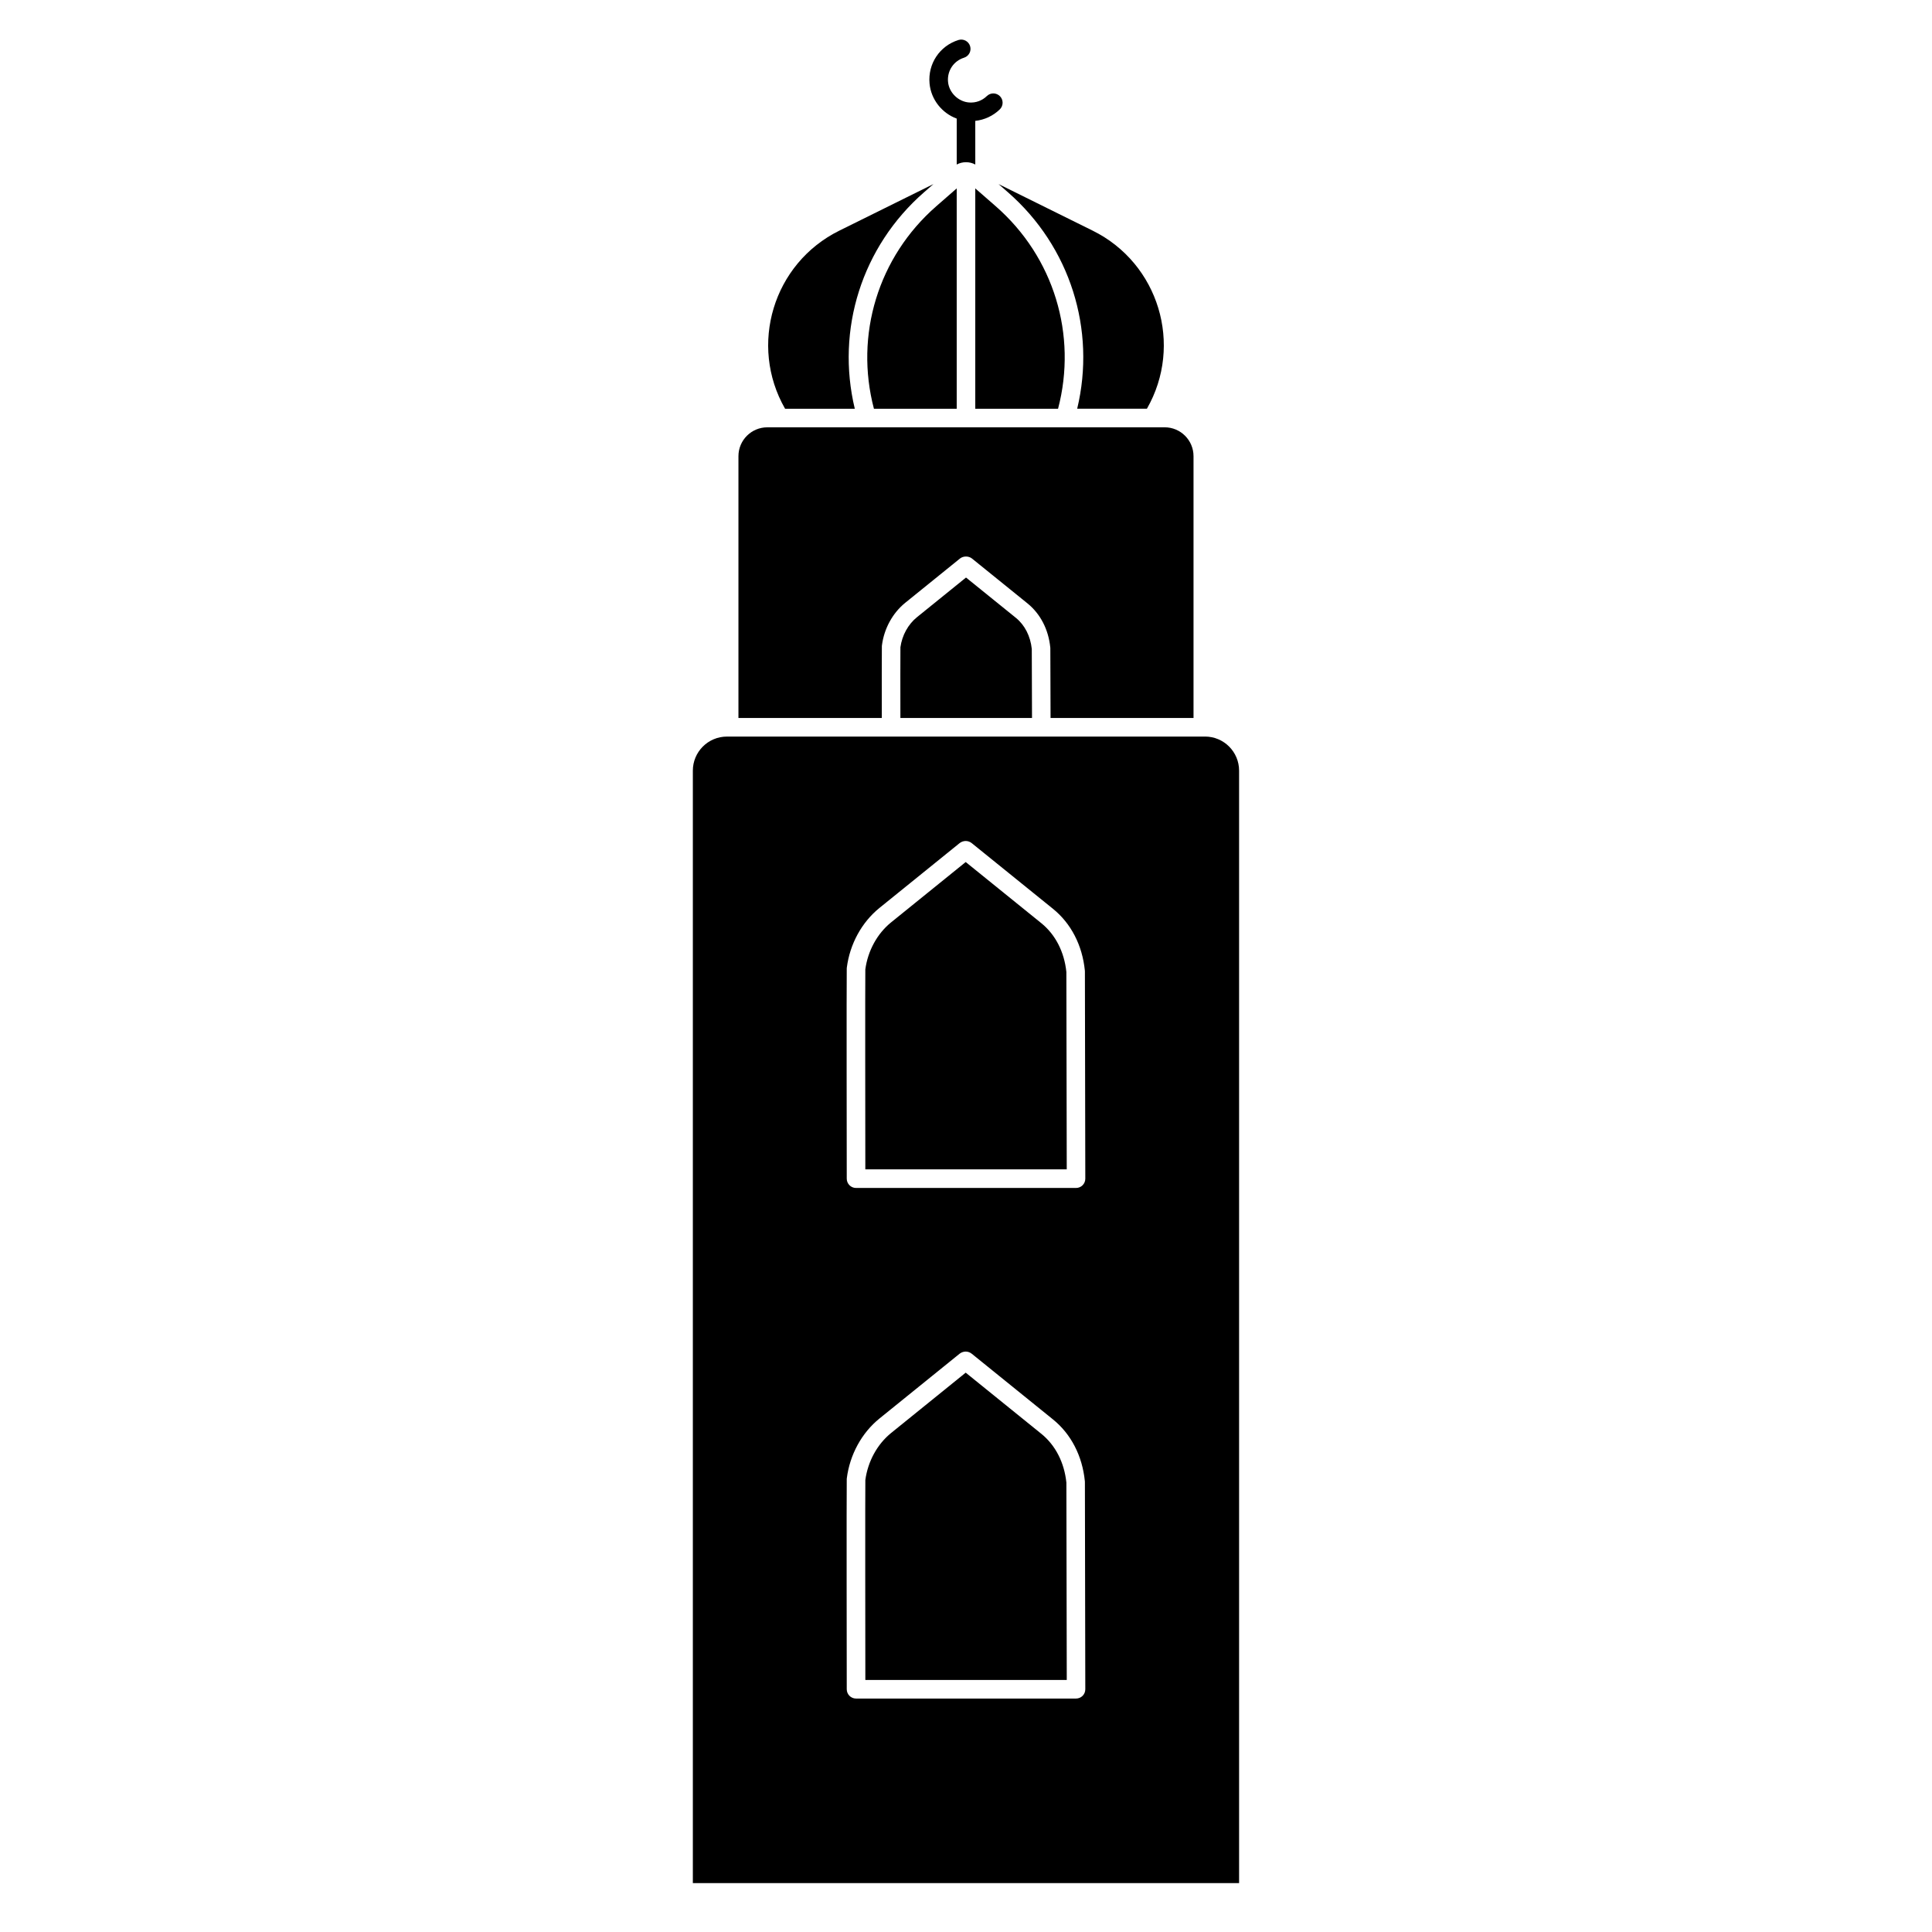 <?xml version="1.0" encoding="UTF-8"?>
<!-- Uploaded to: ICON Repo, www.svgrepo.com, Generator: ICON Repo Mixer Tools -->
<svg fill="#000000" width="800px" height="800px" version="1.1" viewBox="144 144 512 512" xmlns="http://www.w3.org/2000/svg">
 <g>
  <path d="m397.54 175.43v12.168c1.535-0.816 3.387-0.816 4.922 0l-0.004-11.566c2.43-0.262 4.731-1.32 6.5-3.047 0.973-0.949 0.996-2.504 0.047-3.481-0.949-0.973-2.504-0.996-3.481-0.047-1.258 1.223-2.922 1.828-4.684 1.703-2.879-0.203-5.34-2.613-5.602-5.481-0.266-2.894 1.473-5.519 4.231-6.383 1.297-0.406 2.019-1.785 1.613-3.082-0.406-1.297-1.785-2.016-3.082-1.613-4.988 1.562-8.141 6.301-7.66 11.527 0.391 4.266 3.305 7.867 7.199 9.301z"/>
  <path d="m407.88 198.66-5.422-4.731v58.391h21.938c5.141-19.523-1.098-40.199-16.516-53.66z"/>
  <path d="m375.6 252.32h21.938v-58.391l-5.418 4.731c-15.422 13.461-21.66 34.137-16.52 53.66z"/>
  <path d="m370.53 252.32c-5.031-20.957 1.844-42.949 18.355-57.367l2.484-2.168-24.941 12.34c-17.555 8.684-24.035 30.336-14.375 47.195z"/>
  <path d="m411.11 194.95c16.512 14.418 23.383 36.41 18.355 57.367h18.477c9.66-16.859 3.18-38.508-14.375-47.195l-24.938-12.34z"/>
  <path d="m413.2 307.72-13.195-10.668-12.992 10.504c-2.356 1.906-3.953 4.809-4.391 7.981-0.027 1.652-0.02 11.219-0.008 18.738h34.879c-0.02-7.602-0.047-17.137-0.059-18.293-0.359-3.41-1.859-6.344-4.234-8.262z"/>
  <path d="m377.7 315.29c0-0.086 0.008-0.168 0.02-0.25 0.574-4.465 2.832-8.586 6.191-11.305l14.492-11.719c0.879-0.711 2.324-0.707 3.199 0.012l14.684 11.871c3.43 2.773 5.578 6.93 6.051 11.703 0.004 0.066 0.008 0.133 0.012 0.199 0.008 0.566 0.039 11.773 0.059 18.473h37.887v-69.379c0-4.227-3.426-7.656-7.656-7.656l-105.29 0.004c-4.227 0-7.656 3.426-7.656 7.656v69.379h37.992c-0.008-6.606-0.02-17.621 0.016-18.988z"/>
  <path d="m463.34 339.2h-126.69c-4.992 0-9.039 4.047-9.039 9.039v294.81h144.76v-294.82c0-4.988-4.047-9.035-9.035-9.035zm-32.438 254.21c-0.461 0.461-1.086 0.723-1.742 0.723h-58.301c-1.355 0-2.457-1.098-2.461-2.457-0.004-2.16-0.07-52.891 0-55.695 0-0.086 0.008-0.168 0.02-0.25 0.801-6.25 3.957-12.016 8.656-15.816l21.227-17.164c0.438-0.355 1.051-0.57 1.613-0.57 0.586 0 1.16 0.203 1.613 0.574l21.527 17.406c4.785 3.867 7.785 9.68 8.445 16.367 0.004 0.066 0.008 0.133 0.012 0.203 0.02 1.156 0.102 52.75 0.105 54.945 0.004 0.645-0.254 1.27-0.715 1.734zm0-135.31c-0.461 0.461-1.086 0.723-1.742 0.723h-58.301c-1.355 0-2.457-1.098-2.461-2.457-0.004-2.16-0.07-52.891 0-55.695 0-0.086 0.008-0.168 0.02-0.25 0.801-6.25 3.957-12.016 8.656-15.816l21.227-17.164c0.438-0.355 1.051-0.57 1.613-0.57 0.57 0 1.137 0.195 1.586 0.551l21.555 17.426c4.785 3.867 7.785 9.68 8.445 16.367 0.004 0.066 0.008 0.133 0.012 0.203 0.02 1.156 0.102 52.75 0.105 54.945 0.004 0.648-0.254 1.273-0.715 1.738z"/>
  <path d="m419.97 388.66-20.047-16.211-19.75 15.969c-3.691 2.984-6.184 7.531-6.852 12.488-0.059 3.402-0.012 42.684 0 52.984h53.379c-0.031-18.672-0.082-50.184-0.102-52.309-0.547-5.32-2.902-9.906-6.629-12.922z"/>
  <path d="m419.97 523.98-20.047-16.211-19.746 15.969c-3.691 2.984-6.184 7.531-6.852 12.488-0.059 3.402-0.012 42.684 0 52.984h53.379c-0.031-18.672-0.082-50.184-0.102-52.309-0.551-5.324-2.906-9.91-6.633-12.922z"/>
 </g>
</svg>